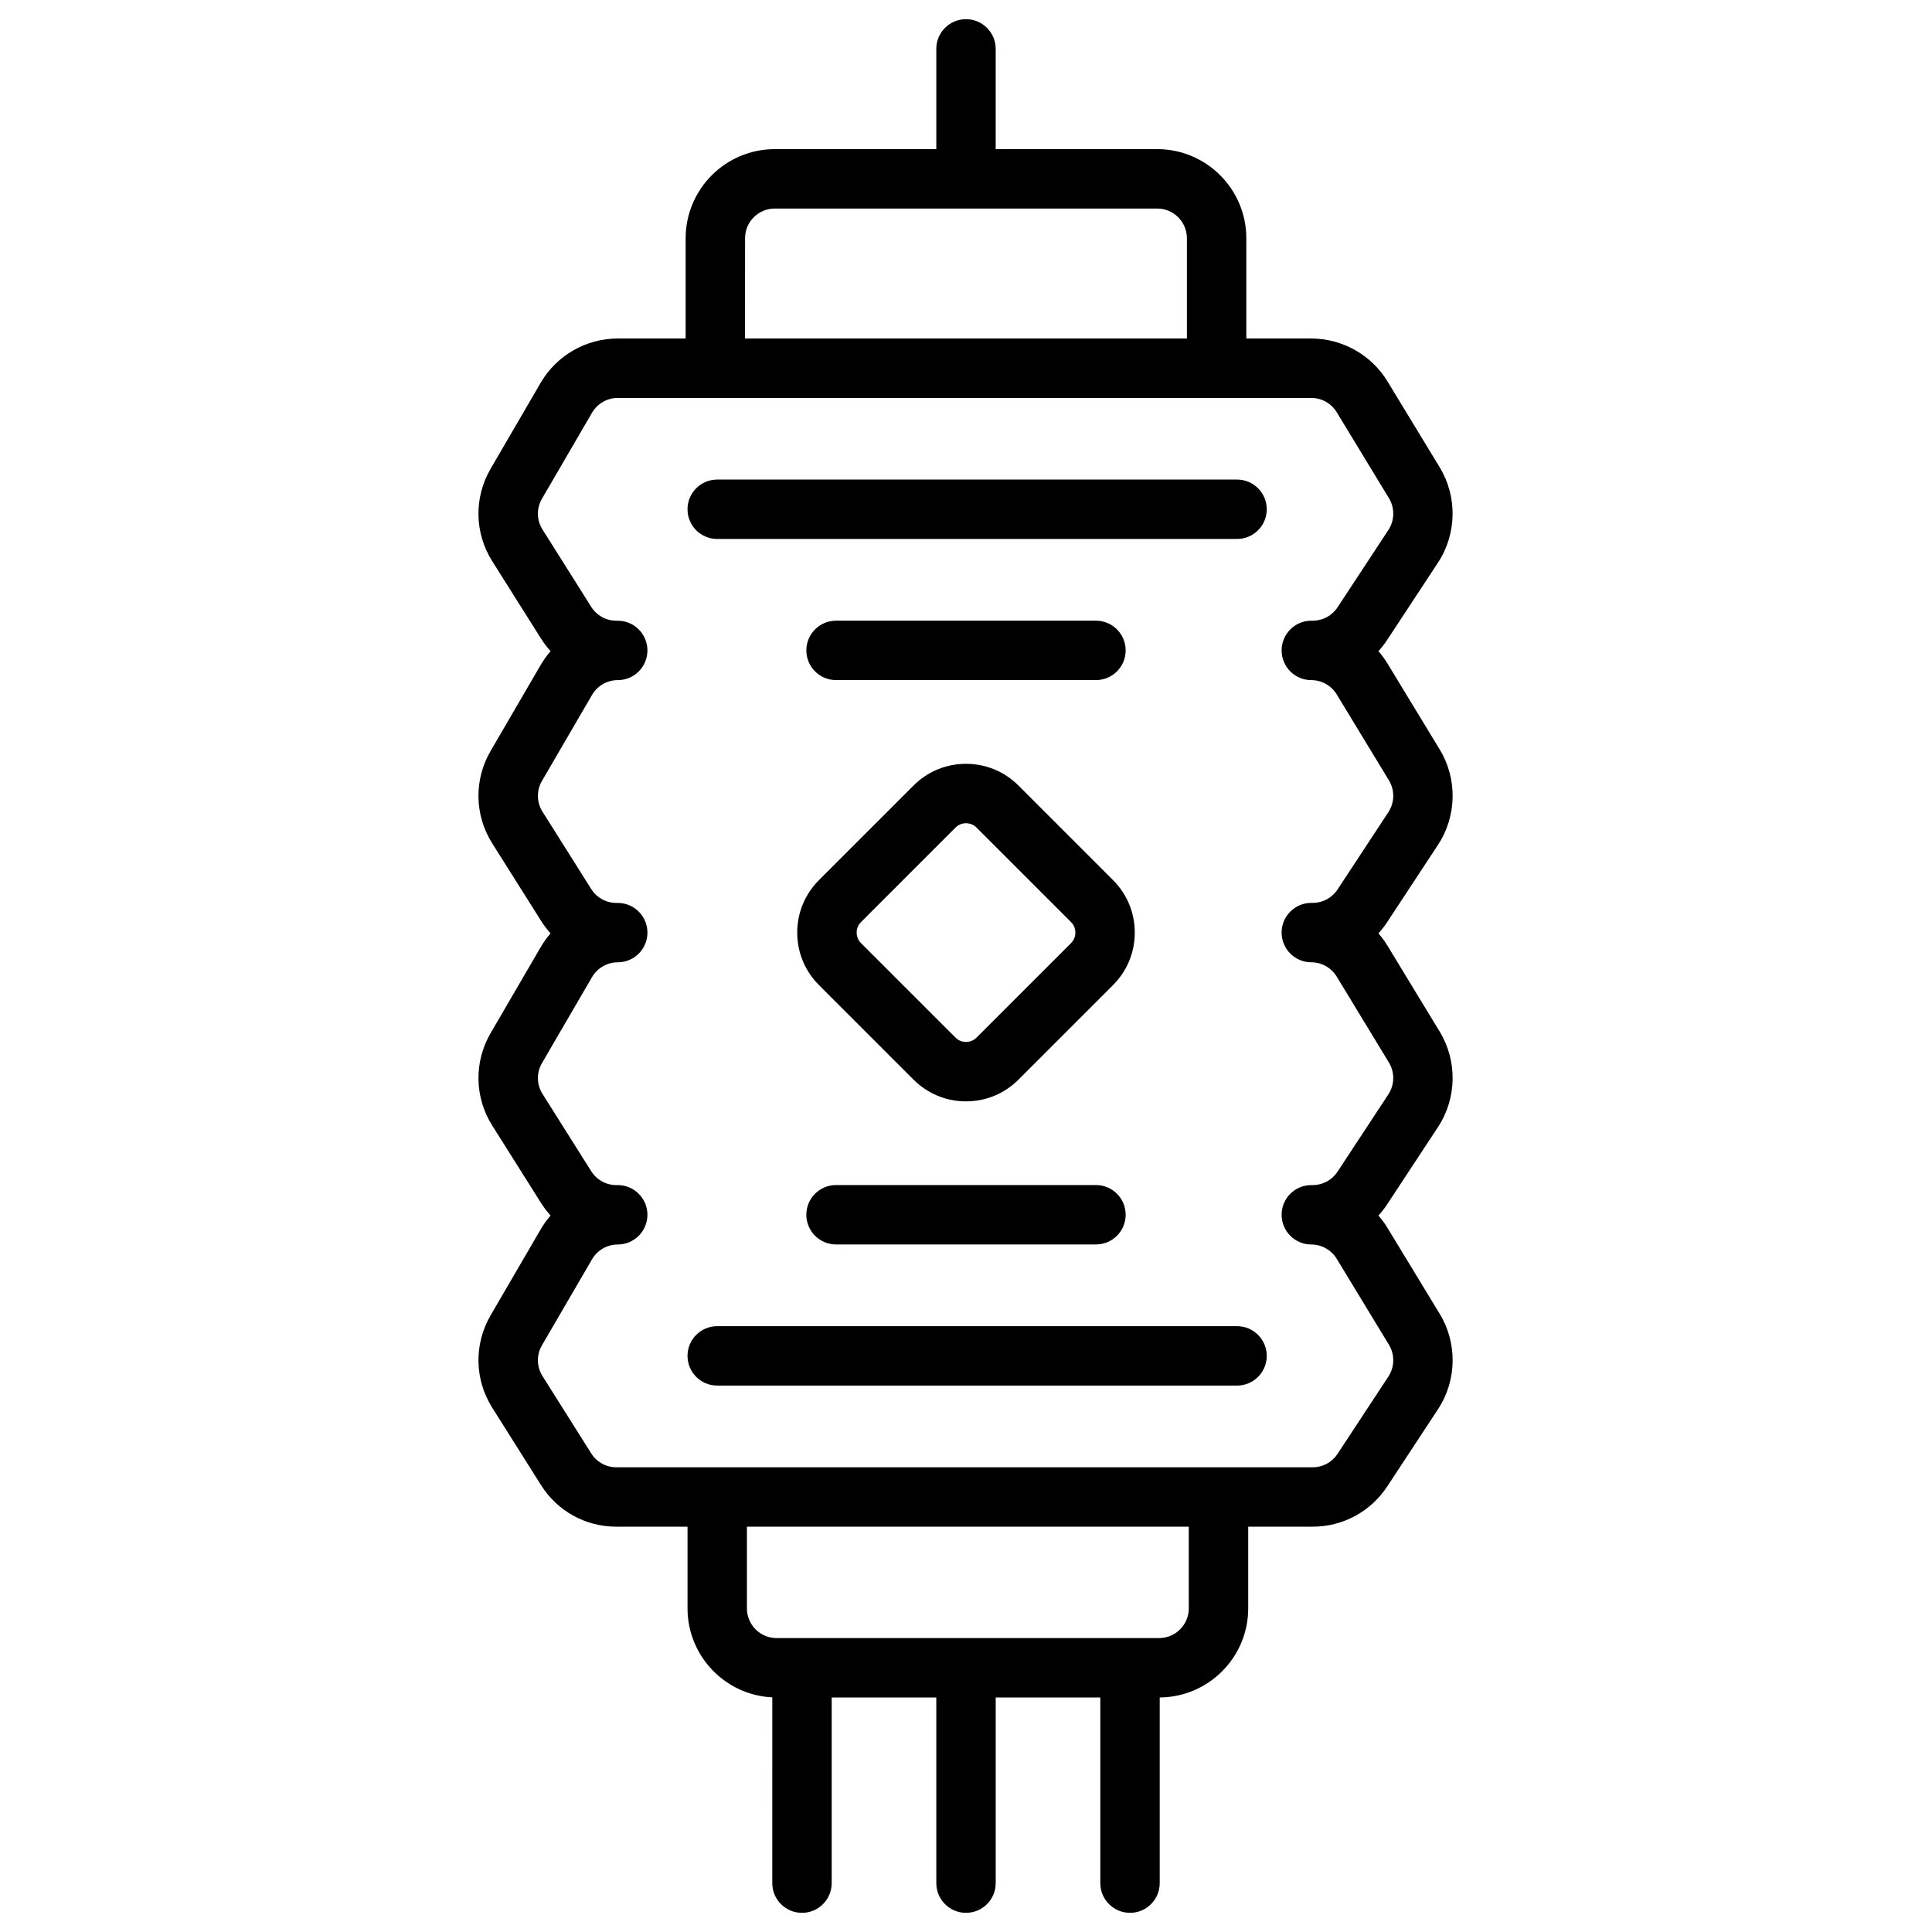 <?xml version="1.0" encoding="UTF-8"?>
<!-- Uploaded to: ICON Repo, www.iconrepo.com, Generator: ICON Repo Mixer Tools -->
<svg fill="#000000" width="800px" height="800px" version="1.1" viewBox="144 144 512 512" xmlns="http://www.w3.org/2000/svg">
 <g>
  <path d="m525.09 293.09c4.984-7.578 5.16-17.484 0.449-25.238l-13.848-22.793c-4.254-7.004-11.988-11.352-20.18-11.352h-17.223v-26.57c0-13.023-10.594-23.617-23.617-23.617l-42.801 0.004v-26.57c0-4.348-3.523-7.871-7.871-7.871s-7.871 3.523-7.871 7.871v26.566h-42.805c-13.023 0-23.617 10.594-23.617 23.617v26.566h-18.008c-8.375 0-16.195 4.496-20.41 11.734l-13.277 22.801c-4.441 7.629-4.277 17.008 0.43 24.473l12.914 20.492c0.762 1.211 1.621 2.332 2.559 3.363-0.98 1.121-1.863 2.34-2.625 3.652l-13.277 22.801c-4.441 7.629-4.277 17.008 0.43 24.473l12.914 20.492c0.762 1.211 1.621 2.332 2.559 3.363-0.98 1.121-1.863 2.34-2.625 3.652l-13.277 22.801c-4.441 7.629-4.277 17.008 0.43 24.473l12.914 20.492c0.762 1.211 1.621 2.332 2.559 3.363-0.98 1.121-1.863 2.34-2.625 3.652l-13.277 22.801c-4.441 7.629-4.277 17.008 0.43 24.473l12.914 20.492c4.348 6.918 11.816 11.039 19.98 11.039h18.863v21.648c0 12.637 9.977 22.984 22.465 23.586l-0.004 49.23c0 4.348 3.523 7.871 7.871 7.871s7.871-3.523 7.871-7.871v-49.199h27.723v49.199c0 4.348 3.523 7.871 7.871 7.871s7.871-3.523 7.871-7.871v-49.199h27.723v49.199c0 4.348 3.523 7.871 7.871 7.871 4.348 0 7.871-3.523 7.871-7.871v-49.203c12.949-0.094 23.449-10.648 23.449-23.613v-21.648h17.094c7.977 0 15.352-3.977 19.734-10.641l13.484-20.504c4.984-7.578 5.16-17.484 0.449-25.238l-13.848-22.793c-0.707-1.164-1.516-2.258-2.402-3.269 0.844-0.922 1.617-1.918 2.316-2.981l13.484-20.504c4.984-7.578 5.16-17.484 0.449-25.238l-13.848-22.793c-0.707-1.164-1.516-2.258-2.402-3.269 0.844-0.922 1.617-1.918 2.316-2.981l13.484-20.504c4.984-7.578 5.16-17.484 0.449-25.238l-13.848-22.793c-0.707-1.164-1.516-2.258-2.402-3.269 0.844-0.922 1.617-1.918 2.316-2.981zm-183.64-85.953c0-4.34 3.531-7.871 7.871-7.871h101.35c4.34 0 7.871 3.531 7.871 7.871v26.566h-117.1zm117.59 363.1c0 4.34-3.531 7.871-7.871 7.871h-101.36c-4.34 0-7.871-3.531-7.871-7.871v-21.648h117.1zm32.473-246c2.731 0 5.309 1.449 6.727 3.785l13.848 22.793c1.57 2.582 1.512 5.887-0.148 8.414l-13.484 20.504c-1.461 2.219-3.918 3.543-6.578 3.543h-0.367c-4.348 0-7.871 3.523-7.871 7.871s3.523 7.871 7.871 7.871c2.731 0 5.309 1.449 6.727 3.785l13.848 22.793c1.57 2.582 1.512 5.887-0.148 8.414l-13.484 20.504c-1.457 2.223-3.914 3.547-6.574 3.547h-0.367c-4.348 0-7.871 3.523-7.871 7.871 0 4.348 3.523 7.871 7.871 7.871 2.731 0 5.309 1.449 6.727 3.785l13.848 22.793c1.57 2.582 1.512 5.887-0.148 8.414l-13.484 20.504c-1.457 2.219-3.914 3.547-6.574 3.547h-184.54c-2.719 0-5.211-1.375-6.66-3.676l-12.914-20.496c-1.57-2.488-1.625-5.617-0.145-8.156l13.277-22.801c1.406-2.414 4.012-3.914 6.805-3.914 4.348 0 7.871-3.523 7.871-7.871 0-4.348-3.523-7.871-7.871-7.871h-0.363c-2.719 0-5.211-1.375-6.66-3.676l-12.914-20.492c-1.57-2.488-1.625-5.617-0.145-8.156l13.277-22.801c1.406-2.418 4.012-3.914 6.805-3.914 4.348 0 7.871-3.523 7.871-7.871 0-4.348-3.523-7.871-7.871-7.871h-0.363c-2.719 0-5.211-1.375-6.66-3.676l-12.914-20.496c-1.57-2.488-1.625-5.617-0.145-8.156l13.277-22.801c1.406-2.414 4.012-3.914 6.805-3.914 4.348 0 7.871-3.523 7.871-7.871s-3.523-7.871-7.871-7.871h-0.363c-2.719 0-5.211-1.375-6.66-3.676l-12.914-20.496c-1.57-2.488-1.625-5.617-0.145-8.156l13.277-22.801c1.406-2.414 4.012-3.914 6.805-3.914h183.81c2.731 0 5.309 1.449 6.727 3.785l13.848 22.793c1.57 2.582 1.512 5.887-0.148 8.414l-13.484 20.504c-1.461 2.219-3.918 3.543-6.578 3.543h-0.367c-4.348 0-7.871 3.523-7.871 7.871 0 4.352 3.527 7.875 7.875 7.875z"/>
  <path d="m365.56 458.05c-4.348 0-7.871 3.523-7.871 7.871 0 4.348 3.523 7.871 7.871 7.871h68.879c4.348 0 7.871-3.523 7.871-7.871 0-4.348-3.523-7.871-7.871-7.871z"/>
  <path d="m434.44 324.23c4.348 0 7.871-3.523 7.871-7.871s-3.523-7.871-7.871-7.871h-68.879c-4.348 0-7.871 3.523-7.871 7.871s3.523 7.871 7.871 7.871z"/>
  <path d="m361.04 405.06 25.047 25.047c3.719 3.719 8.66 5.766 13.914 5.766 5.258 0 10.199-2.047 13.914-5.766l25.047-25.047c3.719-3.719 5.766-8.66 5.766-13.914 0-5.258-2.047-10.199-5.766-13.914l-25.047-25.047c-3.719-3.719-8.66-5.766-13.914-5.766-5.258 0-10.199 2.047-13.914 5.766l-25.047 25.047c-3.719 3.719-5.766 8.66-5.766 13.914 0 5.254 2.047 10.195 5.766 13.914zm11.133-16.699 25.047-25.047c1.004-1.004 2.176-1.152 2.785-1.152s1.781 0.148 2.785 1.152l25.047 25.047c1.004 1.004 1.152 2.176 1.152 2.785s-0.148 1.781-1.152 2.785l-25.047 25.047c-1.004 1.004-2.176 1.152-2.785 1.152s-1.781-0.148-2.785-1.152l-25.047-25.047c-1.004-1.004-1.152-2.176-1.152-2.785-0.004-0.609 0.148-1.781 1.152-2.785z"/>
  <path d="m471.83 271.09h-137.76c-4.348 0-7.871 3.523-7.871 7.871s3.523 7.871 7.871 7.871h137.76c4.348 0 7.871-3.523 7.871-7.871s-3.523-7.871-7.871-7.871z"/>
  <path d="m471.83 495.45h-137.76c-4.348 0-7.871 3.523-7.871 7.871s3.523 7.871 7.871 7.871h137.76c4.348 0 7.871-3.523 7.871-7.871 0-4.344-3.523-7.871-7.871-7.871z"/>
 </g>
</svg>